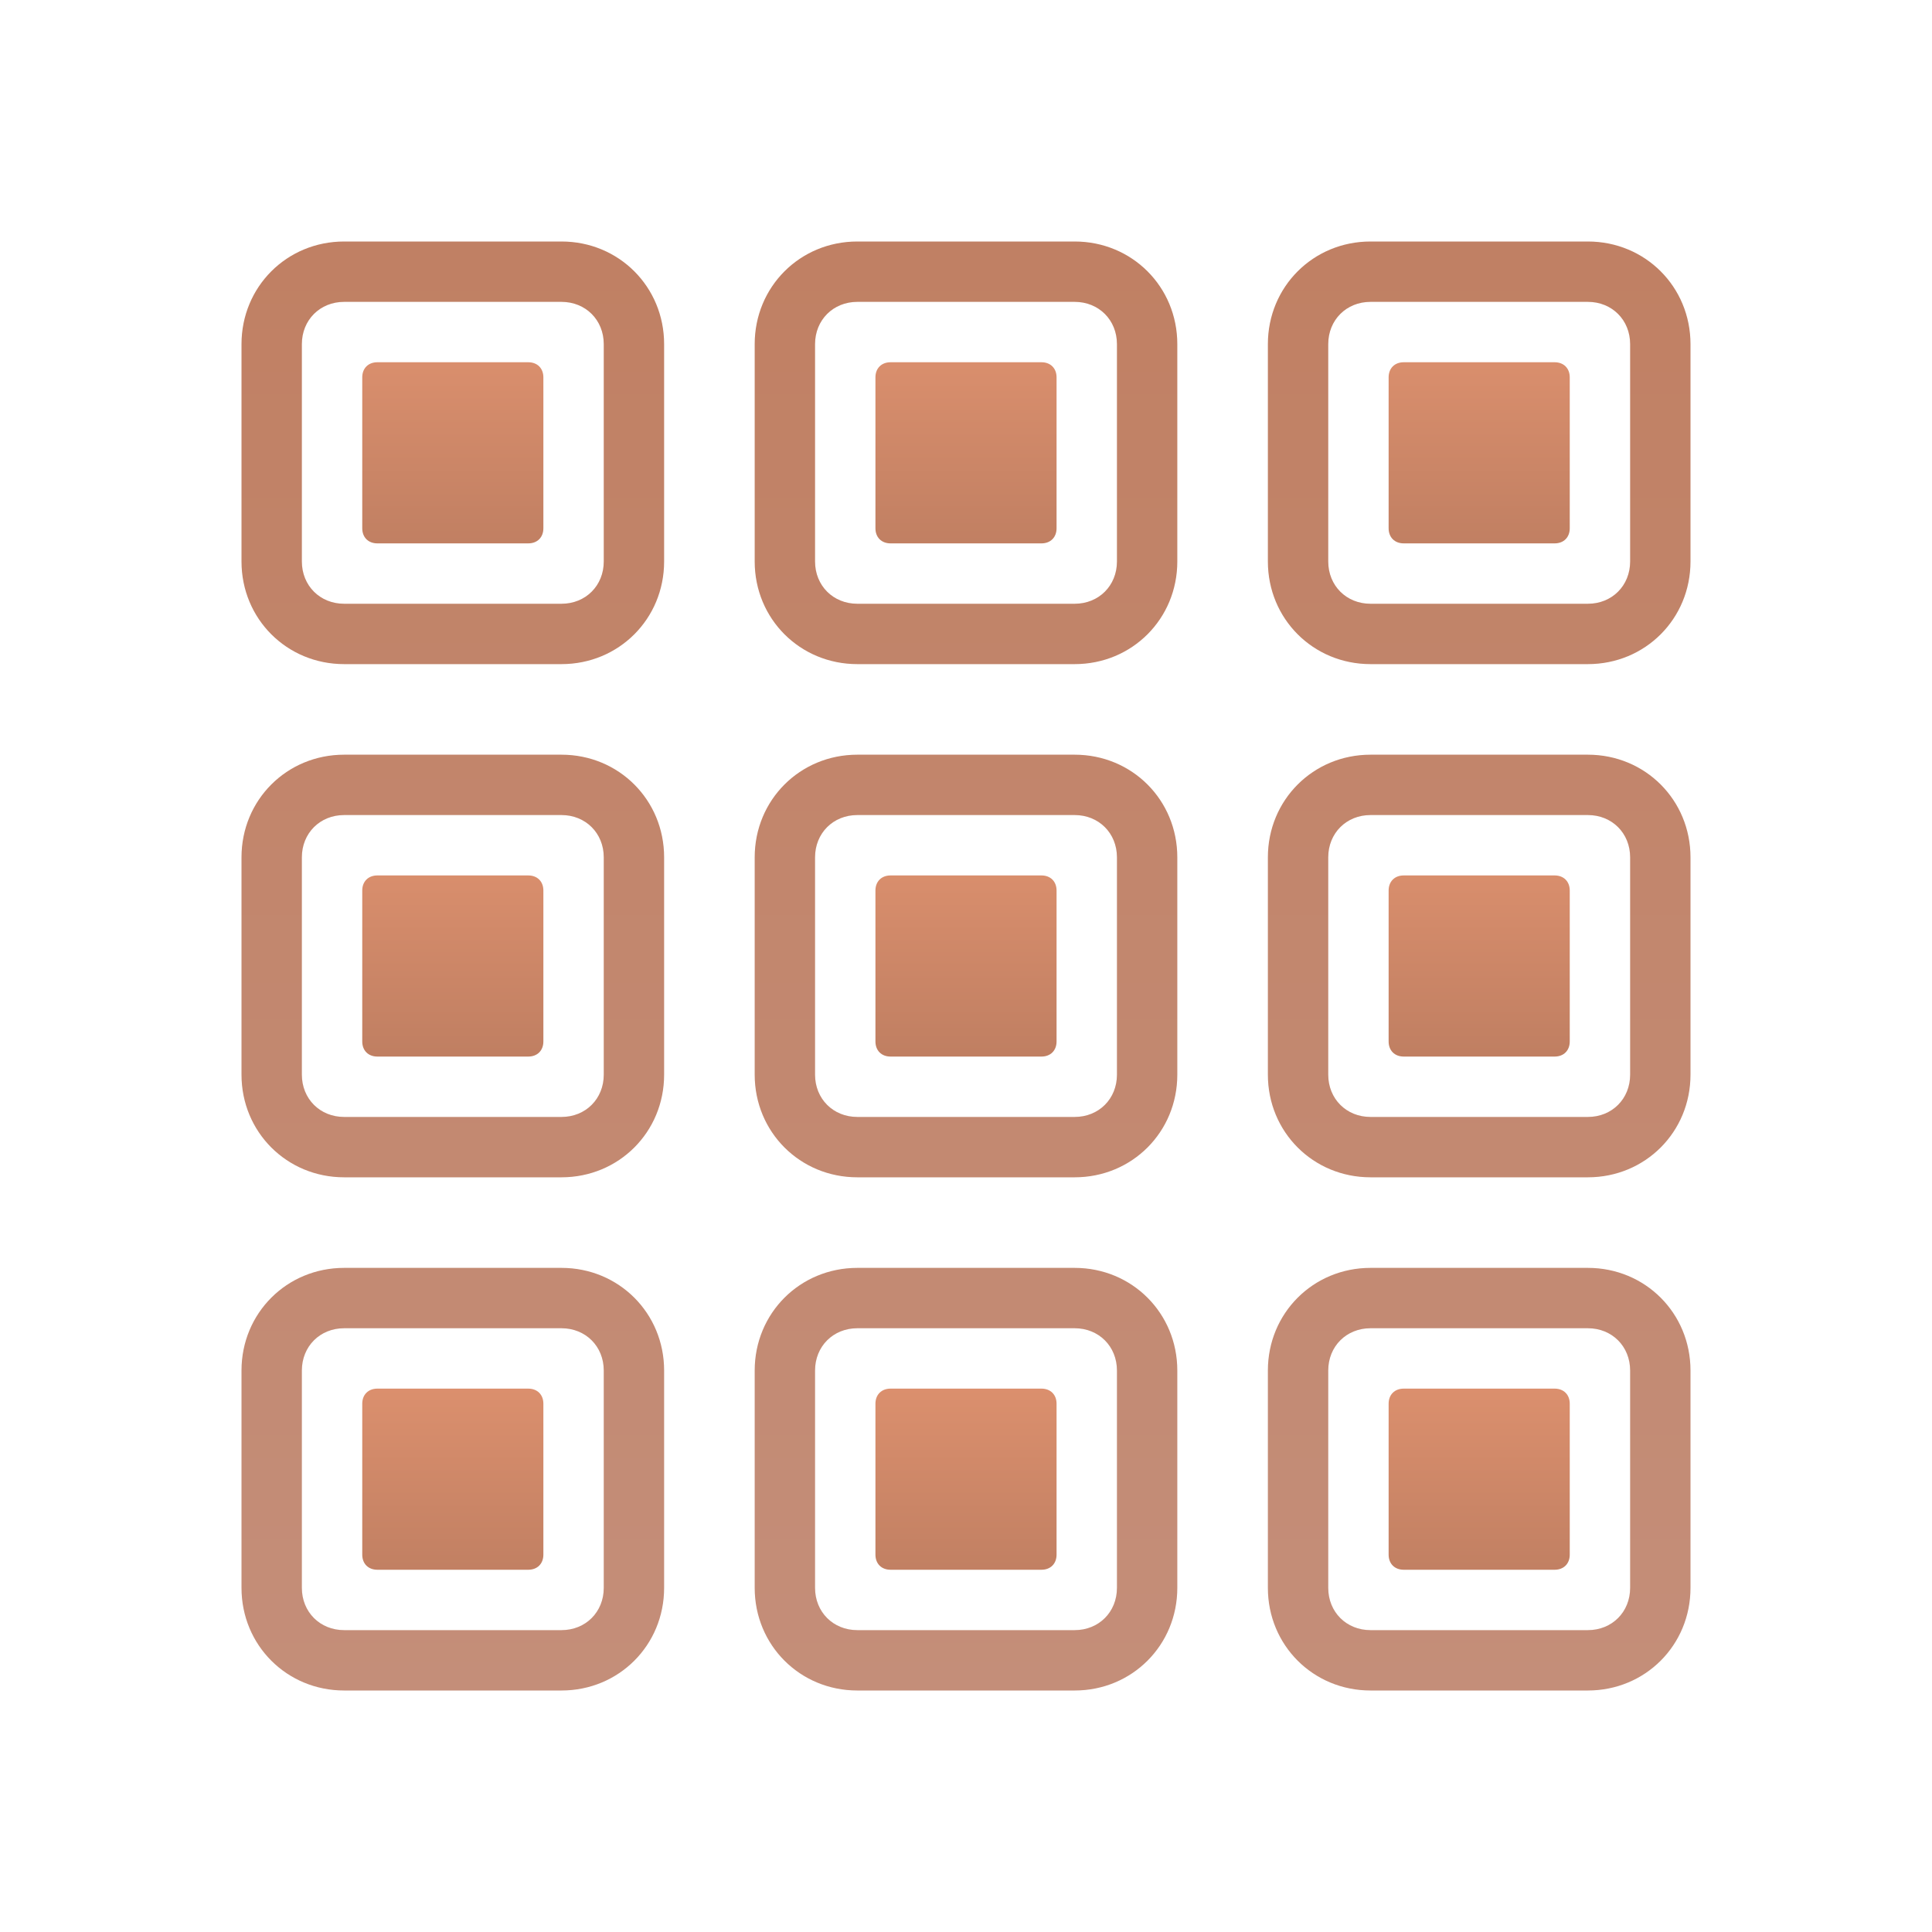 <svg xmlns="http://www.w3.org/2000/svg" xmlns:xlink="http://www.w3.org/1999/xlink" viewBox="0,0,256,256" width="100px" height="100px"><defs><linearGradient x1="49" y1="4.447" x2="49" y2="56.159" gradientUnits="userSpaceOnUse" id="color-1"><stop offset="0" stop-color="#c07f62"></stop><stop offset="1" stop-color="#c48e79"></stop></linearGradient><linearGradient x1="32" y1="4.447" x2="32" y2="56.159" gradientUnits="userSpaceOnUse" id="color-2"><stop offset="0" stop-color="#c07f62"></stop><stop offset="1" stop-color="#c48e79"></stop></linearGradient><linearGradient x1="15" y1="4.447" x2="15" y2="56.159" gradientUnits="userSpaceOnUse" id="color-3"><stop offset="0" stop-color="#c07f62"></stop><stop offset="1" stop-color="#c48e79"></stop></linearGradient><linearGradient x1="32" y1="4.447" x2="32" y2="56.159" gradientUnits="userSpaceOnUse" id="color-4"><stop offset="0" stop-color="#c07f62"></stop><stop offset="1" stop-color="#c48e79"></stop></linearGradient><linearGradient x1="15" y1="4.447" x2="15" y2="56.159" gradientUnits="userSpaceOnUse" id="color-5"><stop offset="0" stop-color="#c07f62"></stop><stop offset="1" stop-color="#c48e79"></stop></linearGradient><linearGradient x1="49" y1="4.447" x2="49" y2="56.159" gradientUnits="userSpaceOnUse" id="color-6"><stop offset="0" stop-color="#c07f62"></stop><stop offset="1" stop-color="#c48e79"></stop></linearGradient><linearGradient x1="32" y1="4.447" x2="32" y2="56.159" gradientUnits="userSpaceOnUse" id="color-7"><stop offset="0" stop-color="#c07f62"></stop><stop offset="1" stop-color="#c48e79"></stop></linearGradient><linearGradient x1="15" y1="4.447" x2="15" y2="56.159" gradientUnits="userSpaceOnUse" id="color-8"><stop offset="0" stop-color="#c07f62"></stop><stop offset="1" stop-color="#c48e79"></stop></linearGradient><linearGradient x1="49" y1="4.447" x2="49" y2="56.159" gradientUnits="userSpaceOnUse" id="color-9"><stop offset="0" stop-color="#c07f62"></stop><stop offset="1" stop-color="#c48e79"></stop></linearGradient><linearGradient x1="15" y1="11.383" x2="15" y2="18.175" gradientUnits="userSpaceOnUse" id="color-10"><stop offset="0" stop-color="#dc906e"></stop><stop offset="1" stop-color="#c07f62"></stop></linearGradient><linearGradient x1="32" y1="11.383" x2="32" y2="18.175" gradientUnits="userSpaceOnUse" id="color-11"><stop offset="0" stop-color="#dc906e"></stop><stop offset="1" stop-color="#c07f62"></stop></linearGradient><linearGradient x1="49" y1="11.383" x2="49" y2="18.175" gradientUnits="userSpaceOnUse" id="color-12"><stop offset="0" stop-color="#dc906e"></stop><stop offset="1" stop-color="#c07f62"></stop></linearGradient><linearGradient x1="15" y1="28.192" x2="15" y2="34.899" gradientUnits="userSpaceOnUse" id="color-13"><stop offset="0" stop-color="#dc906e"></stop><stop offset="1" stop-color="#c07f62"></stop></linearGradient><linearGradient x1="32" y1="28.192" x2="32" y2="34.899" gradientUnits="userSpaceOnUse" id="color-14"><stop offset="0" stop-color="#dc906e"></stop><stop offset="1" stop-color="#c07f62"></stop></linearGradient><linearGradient x1="49" y1="28.192" x2="49" y2="34.899" gradientUnits="userSpaceOnUse" id="color-15"><stop offset="0" stop-color="#dc906e"></stop><stop offset="1" stop-color="#c07f62"></stop></linearGradient><linearGradient x1="15" y1="45.809" x2="15" y2="52.332" gradientUnits="userSpaceOnUse" id="color-16"><stop offset="0" stop-color="#dc906e"></stop><stop offset="1" stop-color="#c07f62"></stop></linearGradient><linearGradient x1="32" y1="45.809" x2="32" y2="52.332" gradientUnits="userSpaceOnUse" id="color-17"><stop offset="0" stop-color="#dc906e"></stop><stop offset="1" stop-color="#c07f62"></stop></linearGradient><linearGradient x1="49" y1="45.809" x2="49" y2="52.332" gradientUnits="userSpaceOnUse" id="color-18"><stop offset="0" stop-color="#dc906e"></stop><stop offset="1" stop-color="#c07f62"></stop></linearGradient></defs><g fill="none" fill-rule="nonzero" stroke="none" stroke-width="1" stroke-linecap="butt" stroke-linejoin="miter" stroke-miterlimit="10" stroke-dasharray="" stroke-dashoffset="0" font-family="none" font-weight="none" font-size="none" text-anchor="none" style="mix-blend-mode: normal"><g transform="scale(4,4)"><path d="M52.6,8h-7.2c-1.9,0 -3.4,1.5 -3.4,3.4v7.2c0,1.9 1.5,3.4 3.4,3.4h7.2c1.9,0 3.4,-1.5 3.4,-3.4v-7.2c0,-1.9 -1.5,-3.4 -3.4,-3.4zM54,18.6c0,0.8 -0.6,1.4 -1.4,1.4h-7.2c-0.8,0 -1.4,-0.6 -1.4,-1.4v-7.2c0,-0.8 0.6,-1.4 1.4,-1.4h7.2c0.8,0 1.4,0.6 1.4,1.4z" fill="url(#color-1)"></path><path d="M35.6,8h-7.2c-1.9,0 -3.4,1.5 -3.4,3.4v7.2c0,1.9 1.5,3.4 3.4,3.4h7.2c1.9,0 3.4,-1.5 3.4,-3.4v-7.2c0,-1.9 -1.5,-3.4 -3.4,-3.4zM37,18.6c0,0.8 -0.6,1.4 -1.4,1.4h-7.2c-0.8,0 -1.4,-0.6 -1.4,-1.4v-7.2c0,-0.8 0.6,-1.4 1.4,-1.4h7.2c0.8,0 1.4,0.6 1.4,1.4z" fill="url(#color-2)"></path><path d="M18.6,8h-7.2c-1.9,0 -3.4,1.5 -3.4,3.4v7.2c0,1.9 1.5,3.4 3.4,3.4h7.2c1.9,0 3.4,-1.5 3.4,-3.4v-7.2c0,-1.9 -1.5,-3.4 -3.4,-3.4zM20,18.6c0,0.8 -0.6,1.4 -1.4,1.4h-7.2c-0.8,0 -1.4,-0.6 -1.4,-1.4v-7.2c0,-0.8 0.6,-1.4 1.4,-1.4h7.2c0.8,0 1.4,0.6 1.4,1.4z" fill="url(#color-3)"></path><path d="M35.6,25h-7.2c-1.9,0 -3.4,1.5 -3.4,3.4v7.2c0,1.9 1.5,3.4 3.4,3.4h7.2c1.9,0 3.4,-1.5 3.4,-3.4v-7.2c0,-1.9 -1.5,-3.4 -3.4,-3.4zM37,35.6c0,0.8 -0.6,1.4 -1.4,1.4h-7.2c-0.8,0 -1.4,-0.6 -1.4,-1.4v-7.2c0,-0.8 0.6,-1.4 1.4,-1.4h7.2c0.8,0 1.4,0.6 1.4,1.4z" fill="url(#color-4)"></path><path d="M18.6,25h-7.2c-1.9,0 -3.4,1.5 -3.4,3.4v7.2c0,1.9 1.5,3.4 3.4,3.4h7.2c1.9,0 3.4,-1.5 3.4,-3.4v-7.2c0,-1.9 -1.5,-3.4 -3.4,-3.4zM20,35.6c0,0.8 -0.6,1.4 -1.4,1.4h-7.2c-0.8,0 -1.4,-0.6 -1.4,-1.4v-7.2c0,-0.8 0.6,-1.4 1.4,-1.4h7.2c0.8,0 1.4,0.6 1.4,1.4z" fill="url(#color-5)"></path><path d="M52.6,25h-7.2c-1.9,0 -3.4,1.5 -3.4,3.4v7.2c0,1.9 1.5,3.4 3.4,3.4h7.2c1.9,0 3.4,-1.5 3.4,-3.4v-7.2c0,-1.9 -1.5,-3.4 -3.4,-3.4zM54,35.6c0,0.8 -0.6,1.4 -1.4,1.4h-7.2c-0.8,0 -1.4,-0.6 -1.4,-1.4v-7.2c0,-0.8 0.6,-1.4 1.4,-1.4h7.2c0.8,0 1.4,0.6 1.4,1.4z" fill="url(#color-6)"></path><path d="M35.6,42h-7.2c-1.9,0 -3.4,1.5 -3.4,3.4v7.2c0,1.9 1.5,3.4 3.4,3.4h7.2c1.9,0 3.4,-1.5 3.4,-3.4v-7.2c0,-1.9 -1.5,-3.4 -3.4,-3.4zM37,52.6c0,0.8 -0.6,1.4 -1.4,1.4h-7.2c-0.8,0 -1.4,-0.6 -1.4,-1.4v-7.2c0,-0.8 0.6,-1.4 1.4,-1.4h7.2c0.8,0 1.4,0.6 1.4,1.4z" fill="url(#color-7)"></path><path d="M18.6,42h-7.2c-1.9,0 -3.4,1.5 -3.4,3.4v7.2c0,1.9 1.5,3.4 3.4,3.4h7.2c1.9,0 3.4,-1.5 3.4,-3.4v-7.2c0,-1.9 -1.5,-3.4 -3.4,-3.4zM20,52.6c0,0.8 -0.6,1.4 -1.4,1.4h-7.2c-0.8,0 -1.4,-0.6 -1.4,-1.4v-7.2c0,-0.8 0.6,-1.4 1.4,-1.4h7.2c0.8,0 1.4,0.6 1.4,1.4z" fill="url(#color-8)"></path><path d="M52.6,42h-7.2c-1.9,0 -3.4,1.5 -3.4,3.4v7.2c0,1.9 1.5,3.4 3.4,3.4h7.2c1.9,0 3.4,-1.5 3.4,-3.4v-7.2c0,-1.9 -1.5,-3.4 -3.4,-3.4zM54,52.6c0,0.8 -0.6,1.4 -1.4,1.4h-7.2c-0.8,0 -1.4,-0.6 -1.4,-1.4v-7.2c0,-0.8 0.6,-1.4 1.4,-1.4h7.2c0.8,0 1.4,0.6 1.4,1.4z" fill="url(#color-9)"></path><g fill="url(#color-10)"><path d="M17.5,18h-5c-0.3,0 -0.5,-0.2 -0.5,-0.5v-5c0,-0.3 0.2,-0.5 0.5,-0.5h5c0.3,0 0.5,0.2 0.5,0.5v5c0,0.3 -0.2,0.5 -0.5,0.5z"></path></g><g fill="url(#color-11)"><path d="M34.5,18h-5c-0.3,0 -0.5,-0.2 -0.5,-0.5v-5c0,-0.3 0.2,-0.5 0.5,-0.5h5c0.3,0 0.5,0.2 0.5,0.5v5c0,0.3 -0.2,0.5 -0.5,0.5z"></path></g><g fill="url(#color-12)"><path d="M51.5,18h-5c-0.3,0 -0.5,-0.2 -0.5,-0.5v-5c0,-0.3 0.2,-0.5 0.5,-0.5h5c0.3,0 0.5,0.2 0.5,0.5v5c0,0.3 -0.2,0.5 -0.5,0.5z"></path></g><g><path d="M17.5,29h-5c-0.3,0 -0.5,0.2 -0.5,0.5v5c0,0.3 0.2,0.5 0.5,0.5h5c0.3,0 0.5,-0.2 0.5,-0.5v-5c0,-0.3 -0.2,-0.5 -0.5,-0.5z" fill="url(#color-13)"></path><path d="M34.5,29h-5c-0.3,0 -0.5,0.2 -0.5,0.5v5c0,0.3 0.2,0.5 0.5,0.5h5c0.3,0 0.5,-0.2 0.5,-0.5v-5c0,-0.3 -0.2,-0.5 -0.5,-0.5z" fill="url(#color-14)"></path><path d="M51.5,29h-5c-0.3,0 -0.5,0.2 -0.5,0.5v5c0,0.3 0.2,0.5 0.5,0.5h5c0.3,0 0.5,-0.2 0.5,-0.5v-5c0,-0.3 -0.2,-0.5 -0.5,-0.5z" fill="url(#color-15)"></path></g><g><path d="M17.5,46h-5c-0.3,0 -0.5,0.2 -0.5,0.5v5c0,0.3 0.2,0.5 0.5,0.5h5c0.3,0 0.5,-0.2 0.5,-0.5v-5c0,-0.3 -0.2,-0.5 -0.5,-0.5z" fill="url(#color-16)"></path><path d="M34.5,46h-5c-0.3,0 -0.5,0.2 -0.5,0.5v5c0,0.3 0.2,0.5 0.5,0.5h5c0.3,0 0.5,-0.2 0.5,-0.5v-5c0,-0.3 -0.2,-0.5 -0.5,-0.5z" fill="url(#color-17)"></path><path d="M51.5,46h-5c-0.3,0 -0.5,0.2 -0.5,0.5v5c0,0.3 0.2,0.5 0.5,0.5h5c0.3,0 0.5,-0.2 0.5,-0.5v-5c0,-0.3 -0.2,-0.5 -0.5,-0.5z" fill="url(#color-18)"></path></g></g></g></svg>